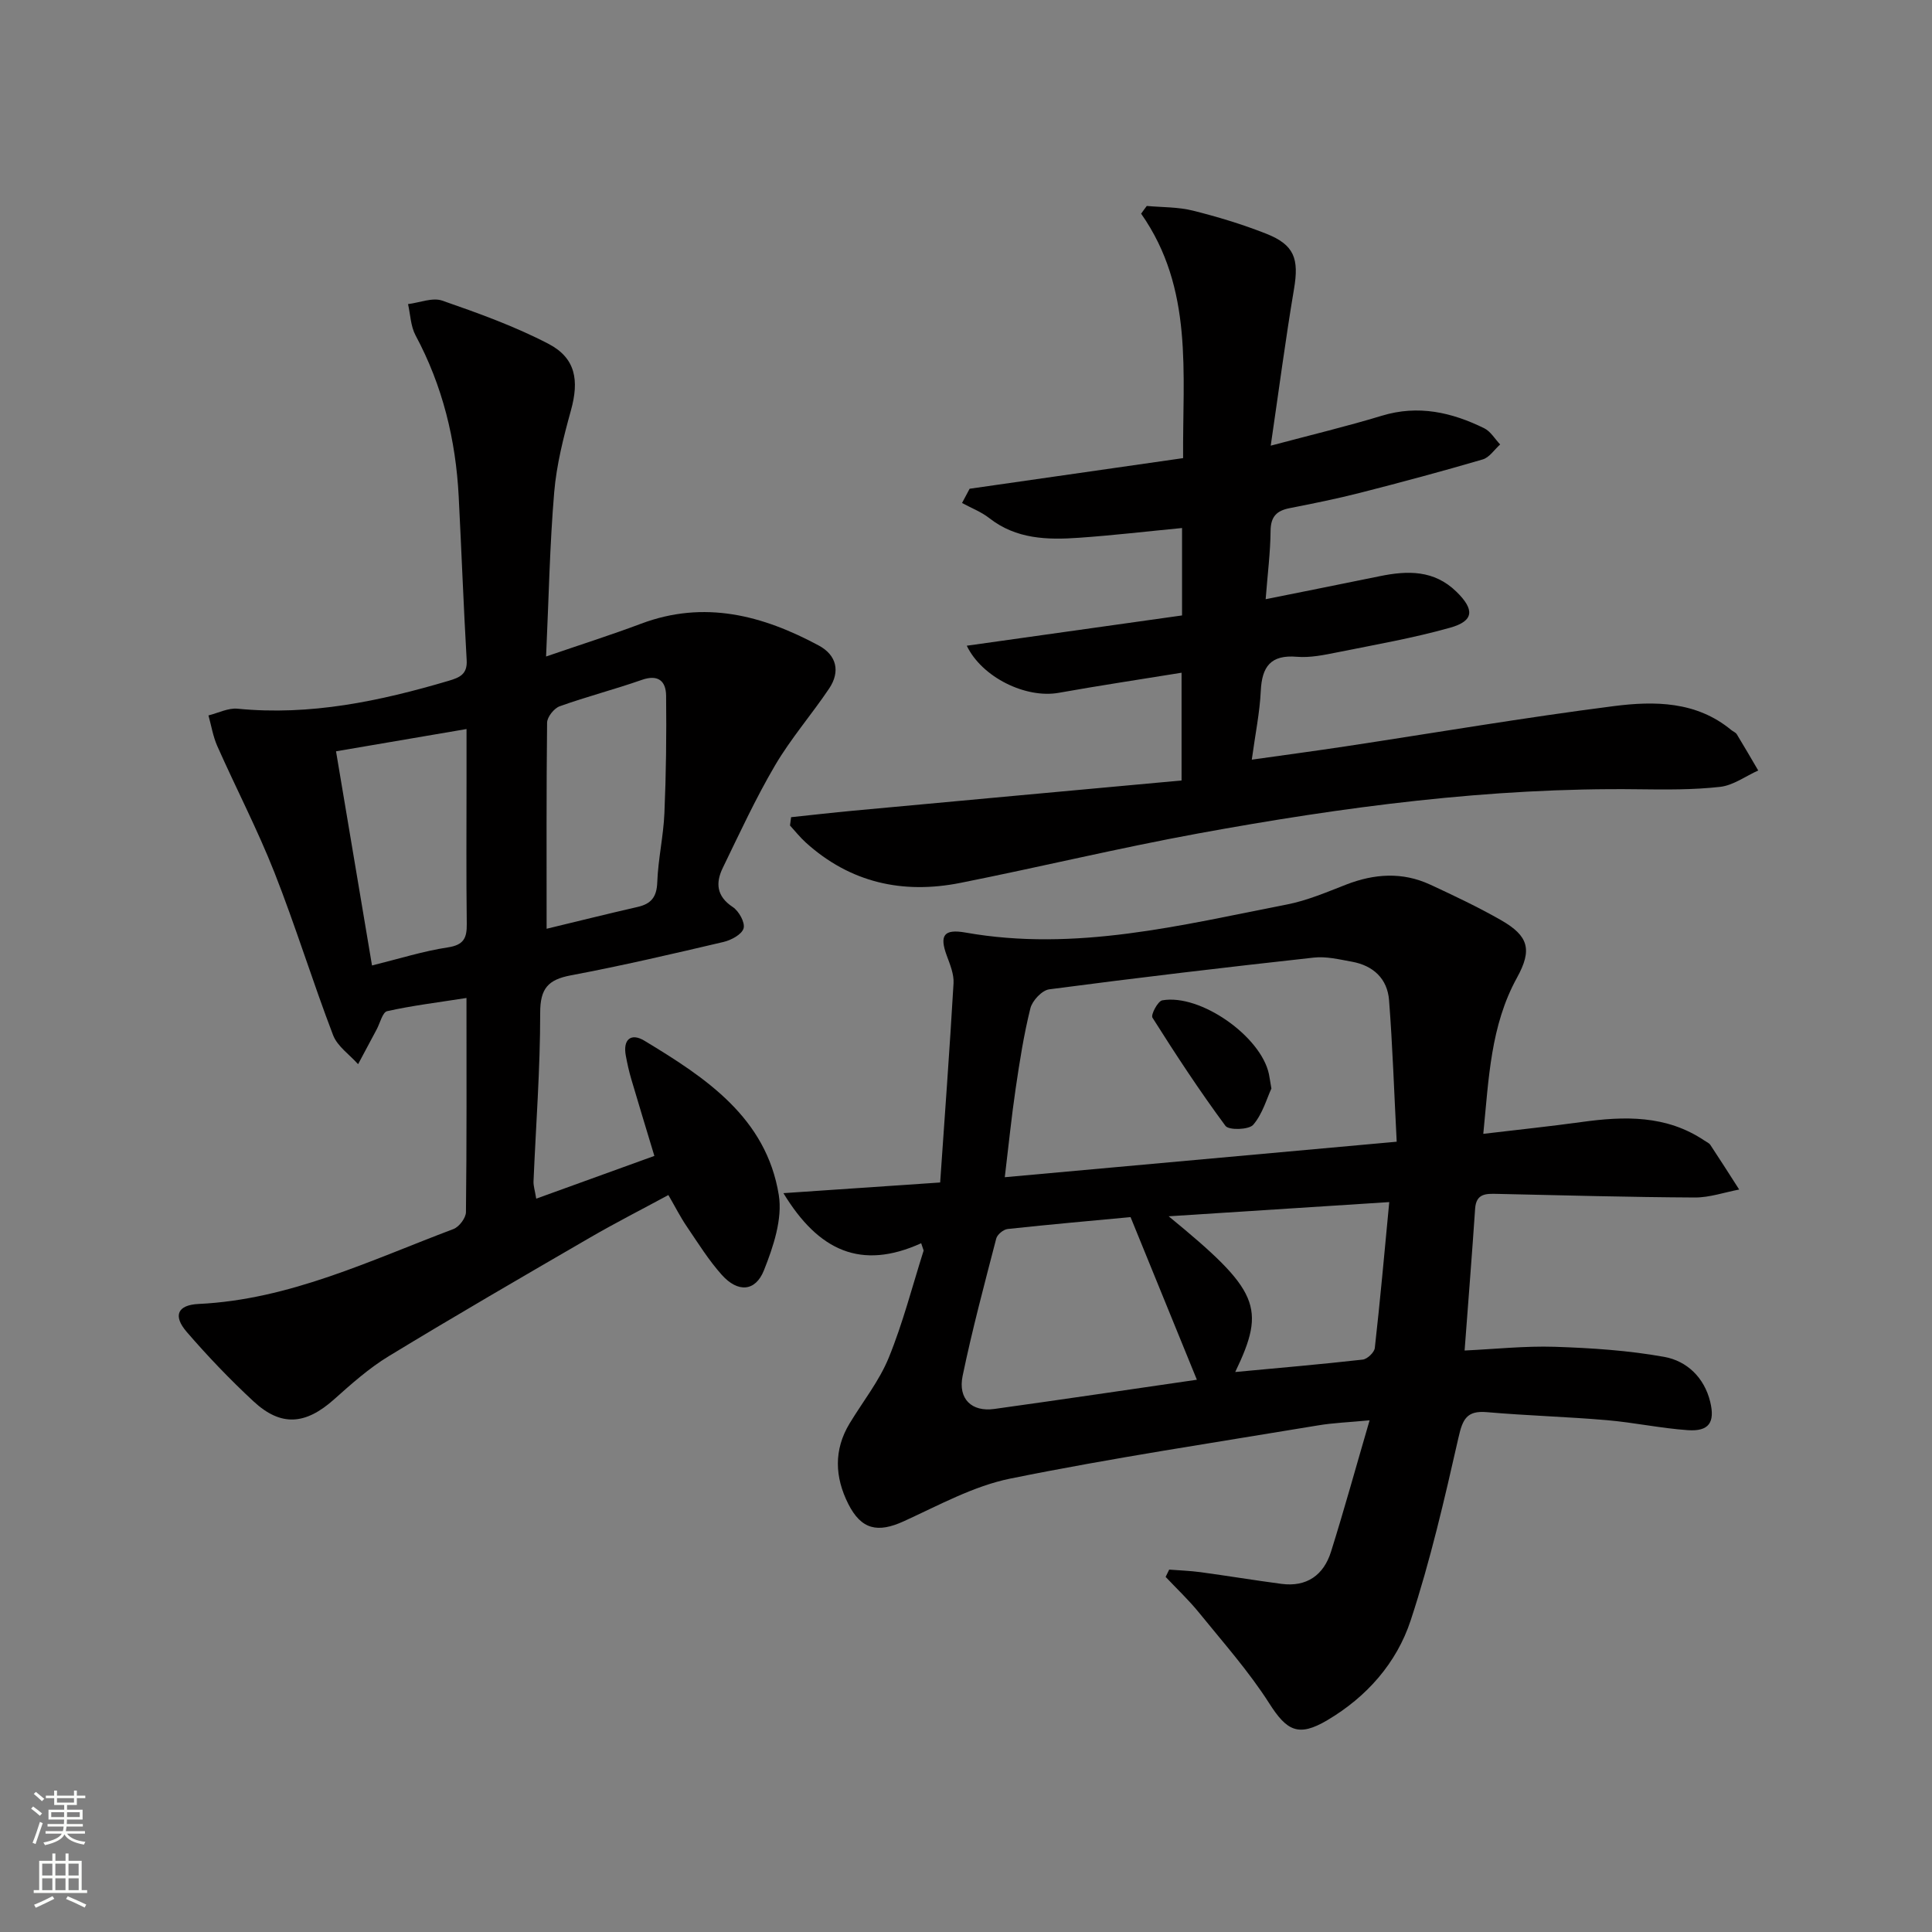 <svg enable-background="new 0 0 400 400" viewBox="0 0 400 400" xmlns="http://www.w3.org/2000/svg"><rect x="0" y="0" width="400" height="400" fill="#808080" stroke="none"/><g fill="#010000"><path d="m190.72 257.4c-12.43 5.63-21.24 1.61-28.52-10.37 10.99-.75 21.09-1.44 32.45-2.21.96-13.87 1.97-27.55 2.77-41.24.11-1.89-.73-3.9-1.41-5.75-1.52-4.14-.64-5.56 3.91-4.75 22.72 4.02 44.59-1.53 66.55-5.82 4.19-.82 8.24-2.56 12.25-4.12 5.83-2.26 11.63-2.65 17.36 0 4.97 2.3 9.93 4.65 14.68 7.36 5.74 3.28 6.51 6.13 3.31 11.93-5.47 9.94-5.83 20.83-6.97 32.32 7.21-.86 13.76-1.54 20.29-2.44 8.91-1.24 17.62-1.48 25.52 3.85.41.28.94.49 1.2.88 2.02 3.06 3.99 6.15 5.97 9.24-3.06.58-6.12 1.66-9.17 1.65-13.65-.07-27.29-.45-40.94-.75-2.28-.05-4.34-.12-4.56 3.05-.65 9.61-1.42 19.21-2.18 29.38 6.26-.29 12.49-.97 18.69-.77 7.58.25 15.22.75 22.66 2.09 4.68.85 8.28 4.28 9.5 9.3 1.04 4.29-.28 6.17-4.64 5.87-5.61-.39-11.16-1.59-16.76-2.07-8.27-.71-16.59-.94-24.86-1.66-4.15-.36-5 1.48-5.85 5.23-2.89 12.74-5.83 25.52-9.91 37.9-2.9 8.8-9.08 15.82-17.27 20.66-5.96 3.52-8.37 2.21-12-3.49-4.24-6.65-9.55-12.62-14.54-18.78-2.12-2.62-4.61-4.95-6.92-7.41.25-.5.49-1 .74-1.51 2.16.17 4.33.24 6.48.53 5.59.76 11.15 1.68 16.74 2.42 5.27.7 8.77-1.82 10.29-6.68 2.72-8.66 5.13-17.43 7.98-27.18-4.28.41-7.5.52-10.65 1.05-21.26 3.54-42.6 6.73-63.72 11.01-7.64 1.55-14.85 5.55-22.07 8.84-5.38 2.46-8.8 1.76-11.5-3.6-2.78-5.53-3.04-11.16.28-16.65 2.74-4.53 6.14-8.79 8.11-13.62 2.93-7.18 4.87-14.77 7.22-22.18-.16-.51-.34-1.01-.51-1.51zm98.45-21.02c-.54-10.43-.85-19.88-1.58-29.29-.34-4.46-3.27-7.18-7.69-7.98-2.61-.47-5.32-1.14-7.89-.85-18.28 2.01-36.55 4.17-54.78 6.57-1.5.2-3.51 2.35-3.9 3.93-1.36 5.45-2.23 11.04-3.05 16.62-.86 5.81-1.44 11.66-2.25 18.35 27.45-2.49 53.98-4.89 81.14-7.35zm-41.37 49.28c-4.46-10.95-8.96-21.97-13.73-33.67-7.66.72-16.56 1.5-25.44 2.46-.88.09-2.16 1.15-2.37 1.98-2.45 9.45-4.98 18.89-6.96 28.44-.99 4.78 1.9 7.49 6.56 6.84 14.23-1.98 28.44-4.09 41.94-6.05zm7.94-1.6c8.97-.84 17.7-1.59 26.4-2.57.95-.11 2.4-1.49 2.5-2.41 1.11-9.83 1.99-19.69 2.99-30.2-15.72 1.01-30.24 1.95-45.67 2.94 18.76 15.37 20.22 18.85 13.78 32.24z"/><path d="m96.58 206.62c-6.01.94-11.27 1.58-16.42 2.73-.96.21-1.47 2.47-2.18 3.79-1.28 2.39-2.56 4.79-3.84 7.19-1.77-1.99-4.29-3.69-5.18-6.02-4.26-11.14-7.77-22.58-12.14-33.67-3.51-8.9-7.95-17.43-11.84-26.19-.88-1.99-1.23-4.21-1.82-6.33 2.01-.5 4.09-1.58 6.03-1.39 15.05 1.48 29.44-1.56 43.71-5.78 2.26-.67 3.89-1.35 3.72-4.26-.65-11.28-1.07-22.58-1.65-33.87-.6-11.76-3.33-22.94-8.94-33.4-1.01-1.89-1.06-4.29-1.55-6.46 2.38-.29 5.05-1.42 7.08-.72 7.48 2.6 15.02 5.31 22.02 8.96 5.63 2.95 6.34 7.57 4.63 13.75-1.54 5.56-2.99 11.26-3.47 16.98-.92 10.88-1.12 21.83-1.68 33.99 7.31-2.51 13.55-4.49 19.67-6.79 13.09-4.92 25.16-1.74 36.79 4.52 3.68 1.98 4.51 5.38 2.14 8.91-3.61 5.37-7.91 10.32-11.18 15.88-4.02 6.84-7.36 14.08-10.83 21.23-1.52 3.12-1.32 5.89 2.06 8.12 1.27.84 2.59 3.21 2.24 4.42-.36 1.26-2.58 2.45-4.19 2.82-10.48 2.46-20.98 4.91-31.55 6.9-4.73.89-6.38 2.71-6.37 7.78.01 11.62-.89 23.25-1.38 34.87-.04.93.28 1.87.56 3.59 8.28-3 16.17-5.85 24.46-8.85-1.68-5.57-3.26-10.73-4.78-15.9-.47-1.59-.83-3.22-1.13-4.84-.64-3.39 1.08-4.79 3.85-3.11 12.68 7.66 25.22 15.91 27.82 31.94.8 4.94-1.13 10.72-3.08 15.61-1.78 4.44-5.41 4.61-8.7.95-2.75-3.07-4.96-6.64-7.29-10.07-1.3-1.91-2.35-4-3.79-6.48-5.53 2.99-10.95 5.75-16.21 8.8-13.95 8.09-27.9 16.18-41.68 24.56-4.08 2.48-7.74 5.74-11.32 8.94-5.91 5.27-10.98 5.71-16.69.41-4.87-4.52-9.49-9.35-13.83-14.38-2.89-3.36-1.89-5.57 2.46-5.78 18.86-.89 35.57-9.03 52.77-15.51 1.18-.44 2.58-2.3 2.59-3.51.17-14.48.11-28.96.11-44.33zm16.59-14.33c5.99-1.44 12.39-3.04 18.81-4.51 2.83-.64 3.99-2.05 4.1-5.11.17-4.79 1.28-9.55 1.48-14.34.35-8.09.44-16.2.35-24.29-.03-2.98-1.59-4.48-5.02-3.28-5.62 1.97-11.41 3.46-17.02 5.47-1.16.42-2.58 2.21-2.6 3.38-.16 13.93-.1 27.86-.1 42.68zm-16.58-41.35c-9.38 1.6-17.91 3.06-27.02 4.61 2.53 15.07 4.96 29.5 7.45 44.34 5.74-1.42 10.65-2.98 15.68-3.74 3.31-.5 3.98-1.92 3.94-4.89-.13-9.97-.05-19.93-.05-29.9 0-3.25 0-6.5 0-10.42z"/><path d="m237.43 42.64c3.19.29 6.48.2 9.55.97 5.13 1.28 10.24 2.83 15.16 4.77 5.86 2.31 6.83 5.2 5.77 11.46-1.76 10.42-3.13 20.92-4.82 32.43 8.41-2.24 15.77-4 23.01-6.2 7.54-2.29 14.47-.71 21.2 2.6 1.32.65 2.2 2.21 3.29 3.35-1.19 1.06-2.22 2.69-3.61 3.1-8.43 2.47-16.91 4.75-25.42 6.92-4.81 1.23-9.69 2.21-14.57 3.17-2.68.53-3.9 1.75-3.93 4.69-.04 4.44-.61 8.88-1.02 14.16 8.24-1.66 15.94-3.19 23.64-4.77 5.76-1.18 11.24-1.3 15.87 3.23 3.76 3.68 3.66 6.04-1.32 7.44-7.64 2.15-15.51 3.52-23.31 5.09-2.76.55-5.65 1.16-8.4.93-5.44-.46-7.25 2.03-7.49 7.08-.21 4.45-1.13 8.87-1.86 14.22 6.67-.94 13-1.79 19.32-2.74 18.55-2.81 37.05-5.97 55.66-8.35 8.39-1.07 17.06-1.02 24.26 4.93.38.32.94.51 1.18.91 1.51 2.47 2.96 4.99 4.43 7.49-2.62 1.18-5.16 3.08-7.88 3.39-5.61.63-11.31.57-16.97.5-30.72-.39-61 3.64-91.11 9.15-16.48 3.02-32.78 6.96-49.21 10.23-11.94 2.38-22.82-.02-32.04-8.37-1.18-1.07-2.17-2.33-3.25-3.51.08-.57.15-1.15.23-1.72 4.28-.45 8.55-.94 12.83-1.34 22.61-2.1 45.22-4.17 68.01-6.26 0-7.97 0-14.55 0-22.31-8.62 1.4-17.05 2.66-25.43 4.16-6.84 1.22-15.91-3.22-19.04-9.75 14.88-2.09 29.71-4.18 44.57-6.27 0-6.57 0-12.17 0-18.1-7.29.7-14.31 1.53-21.36 2.02-6.53.46-12.98.3-18.55-4.07-1.67-1.31-3.75-2.1-5.64-3.13.52-.98 1.05-1.97 1.57-2.95 14.61-2.09 29.21-4.19 44.2-6.34-.14-17.61 2.21-35.07-8.69-50.61.37-.54.77-1.07 1.17-1.6z"/><path d="m263.23 225.37c-.96 2.06-1.82 5.24-3.76 7.5-.9 1.05-5.06 1.17-5.75.23-5.36-7.24-10.31-14.79-15.12-22.41-.37-.59 1.12-3.42 2.03-3.58 7.89-1.4 20.45 7.46 22.09 15.28.13.64.22 1.3.51 2.98z"/></g><path d="m6.44 374.46.42-.45c.65.47 1.27.95 1.85 1.44l-.45.49c-.65-.56-1.25-1.06-1.82-1.48m.93 7.33-.63-.26c.55-1.36 1.05-2.8 1.52-4.33.19.1.38.19.59.27-.46 1.29-.95 2.73-1.48 4.32m-.38-10.38.44-.42c.43.34 1.01.82 1.74 1.44l-.49.49c-.53-.51-1.09-1.01-1.69-1.51m2.5.35h1.72v-1.04h.59v1.04h3.52v-1.04h.59v1.04h1.75v.53h-1.75v1.42h-2.03v.97h3.22v2.03h-3.24c0 .35-.01.66-.03.93h3.32v.53h-3.37c-.03.27-.08.58-.15.94h3.96v.53h-3.71c.67.92 1.93 1.48 3.79 1.68-.13.24-.23.44-.29.59-2.13-.38-3.48-1.08-4.04-2.12-.43.97-1.77 1.72-4.03 2.23-.09-.19-.2-.37-.33-.55 2.1-.42 3.37-1.03 3.81-1.83h-3.36v-.53h3.58c.08-.29.13-.61.16-.94h-3.33v-.53h3.39c.02-.27.04-.58.04-.93h-3.23v-2.03h3.25v-.97h-2.07v-1.42h-1.73zm1.12 3.44v1h2.65c.01-.3.02-.44.01-.4v-.25-.35zm1.19-2h3.52v-.91h-3.52zm4.71 2h-2.63v.59c0 .15-.01.28-.01.4h2.64z" fill="#fbfcfa"/><path d="m13.56 383.74h.63v1.52h2.72v6.07h1.13v.6h-11.06v-.6h1.13v-6.07h2.73v-1.52h.63v1.52h2.1v-1.52zm-2.69 8.83.38.56c-1.24.63-2.53 1.25-3.85 1.85-.1-.21-.21-.42-.34-.63 1.36-.55 2.63-1.15 3.81-1.78m-2.13-4.27h2.1v-2.45h-2.1zm0 3.04h2.1v-2.46h-2.1zm2.72-3.04h2.1v-2.45h-2.1zm0 3.04h2.1v-2.46h-2.1zm6.07 3.6c-1.41-.71-2.7-1.3-3.86-1.78l.35-.56c1.45.62 2.75 1.19 3.84 1.72zm-1.25-9.09h-2.1v2.45h2.1zm-2.09 5.49h2.1v-2.46h-2.1z" fill="#fbfcfa"/></svg>
